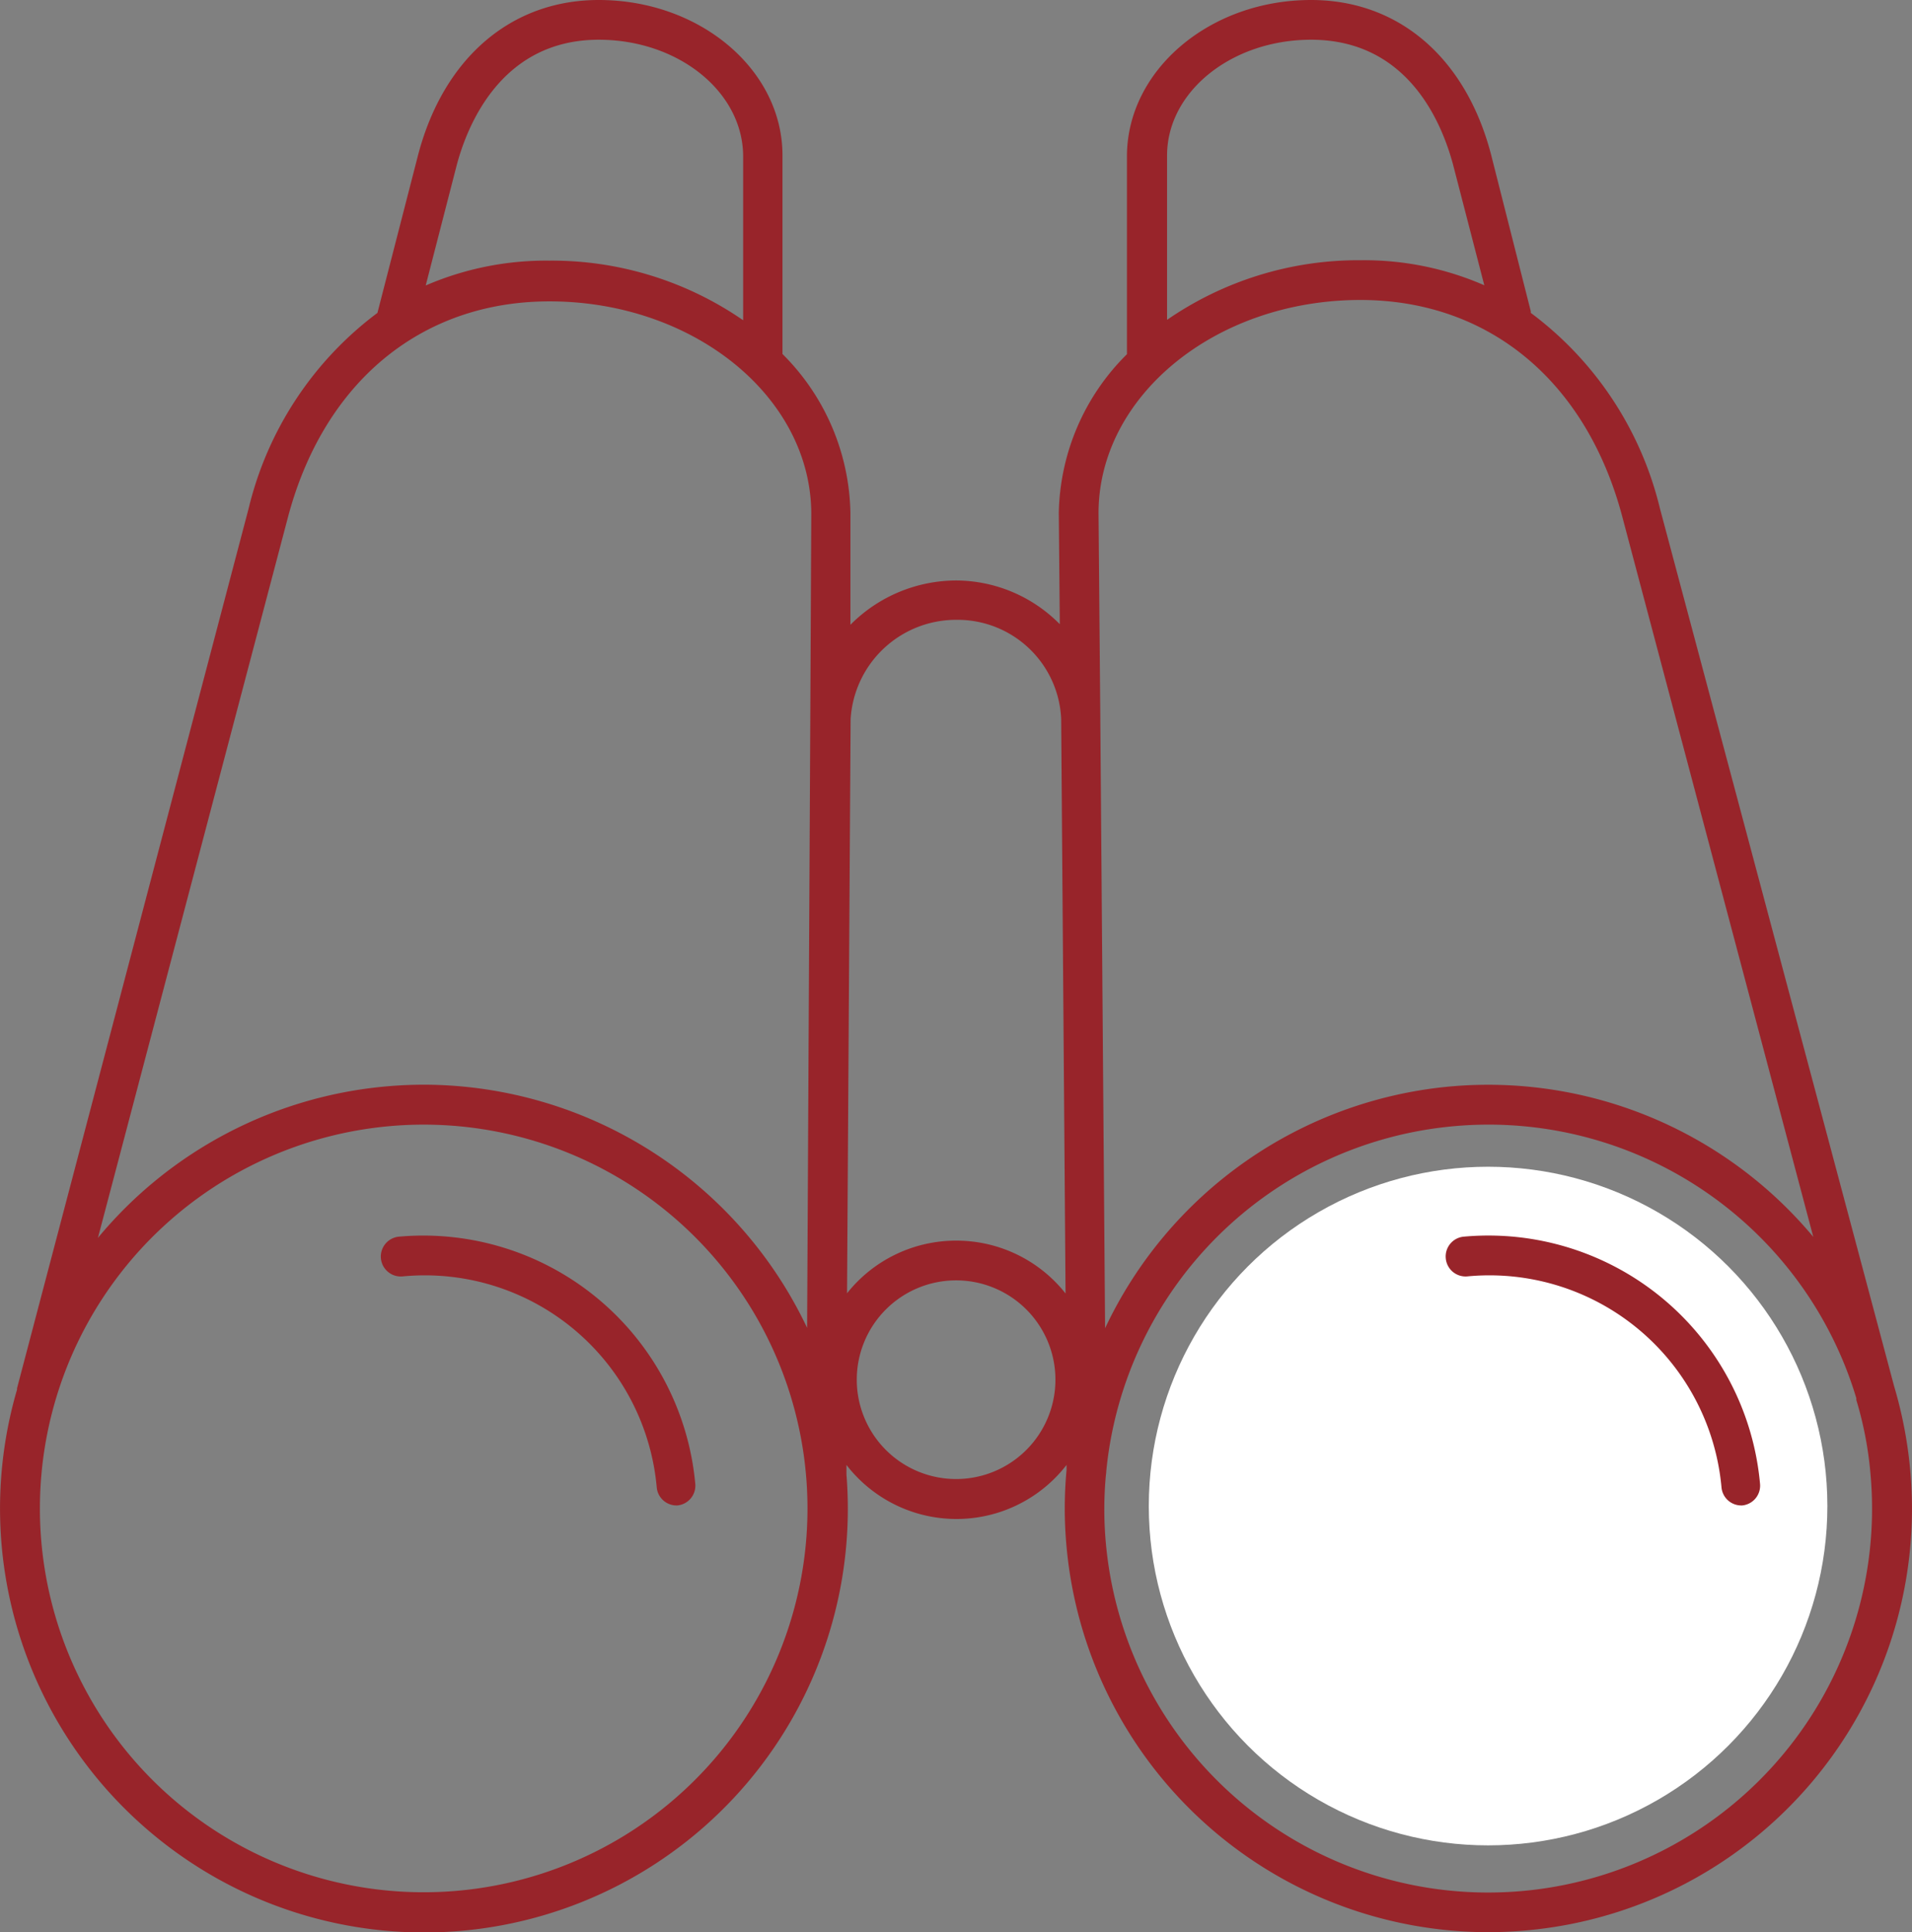 <?xml version="1.0" encoding="UTF-8"?><svg xmlns="http://www.w3.org/2000/svg" viewBox="0 0 96.25 97.26"><rect x="0" y="0" width="96.25" height="97.26" fill="#808080" stroke="none"/><defs><style>.cls-1{fill:#fff;}.cls-2{fill:#98242a;}</style></defs><g id="Layer_2" data-name="Layer 2"><g id="Text"><circle class="cls-1" cx="74.91" cy="75.81" r="17.08"/><path class="cls-2" d="M74.89,97.26a21.33,21.33,0,0,1-21.2-19.4,20.74,20.74,0,0,1,0-3.86v-.26a7,7,0,0,1-11.08,0v.35s0,.09,0,.13A21.33,21.33,0,0,1,7.67,92.31,21.33,21.33,0,0,1,.86,69.94a.19.19,0,0,1,0-.07L12.52,25.58A17.36,17.36,0,0,1,19,15.75l2.06-8C22.35,2.91,25.74,0,30.14,0c5.1,0,9.25,3.51,9.25,7.82l0,10a11.55,11.55,0,0,1,3.42,8l0,5.63a7.52,7.52,0,0,1,5.32-2.23,7.36,7.36,0,0,1,5.22,2.2l-.05-5.59a11.52,11.52,0,0,1,3.43-8h0l0-10C56.76,3.51,60.91,0,66,0c4.41,0,7.79,2.91,9.06,7.78l2,7.89s0,.05,0,.08a17.33,17.33,0,0,1,6.5,9.84L95.35,69.78A21.58,21.58,0,0,1,96.16,74,21.31,21.31,0,0,1,76.85,97.17C76.2,97.23,75.54,97.26,74.89,97.26Zm-19.22-23a18.72,18.72,0,0,0,0,3.43,19.32,19.32,0,0,0,38.49-3.5,18.17,18.17,0,0,0-.71-3.71.29.29,0,0,1,0-.09l0,0A19.33,19.33,0,0,0,73.18,56.69h0A19.32,19.32,0,0,0,55.69,74.05h0A1.23,1.23,0,0,1,55.67,74.25ZM19.58,56.69A19.32,19.32,0,1,0,36.17,88.3,19.32,19.32,0,0,0,19.58,56.69Zm28.55,7.76a5,5,0,1,0,5,5A5,5,0,0,0,48.13,64.45Zm7.26-28.22.24,30.63A21.35,21.35,0,0,1,73,54.69h0a21.32,21.32,0,0,1,18.28,7.57L81.69,26.1c-1.79-6.88-6.72-11-13.21-11-7.26,0-13.17,4.81-13.18,10.72l.09,10.34Zm-34,18.37A21.39,21.39,0,0,1,40.63,66.84l.16-30.59v0l.05-10.37c0-5.9-5.92-10.71-13.18-10.71-6.48,0-11.42,4.1-13.2,11L4.93,62.31A21.3,21.3,0,0,1,19.4,54.69h0C20.06,54.63,20.71,54.6,21.36,54.6Zm26.77,7.85a7,7,0,0,1,5.48,2.66l-.22-28.83V36.2a5.22,5.22,0,0,0-5.26-5,5.32,5.32,0,0,0-5.34,5v0h0v0L42.64,65.1A7,7,0,0,1,48.13,62.45ZM66,2c-4,0-7.25,2.61-7.25,5.83l0,8.27a16.94,16.94,0,0,1,9.75-3,15.1,15.1,0,0,1,6.22,1.26l-1.58-6.1C72.63,6.39,71,2,66,2ZM27.66,13.12a16.94,16.94,0,0,1,9.75,3l0-8.27C37.39,4.61,34.14,2,30.14,2,25.19,2,23.51,6.39,23,8.28l-1.57,6.09A15.25,15.25,0,0,1,27.66,13.12Zm60,62.66a1,1,0,0,1-1-.91A11.73,11.73,0,0,0,73.86,64.25a1,1,0,0,1-1.08-.91,1,1,0,0,1,.9-1.09A13.73,13.73,0,0,1,88.6,74.69a1,1,0,0,1-.9,1.09Zm-53.6,0a1,1,0,0,1-1-.91A11.72,11.72,0,0,0,20.27,64.25a1,1,0,0,1-.19-2A13.75,13.75,0,0,1,35,74.69a1,1,0,0,1-.91,1.09Z"/></g></g></svg>
